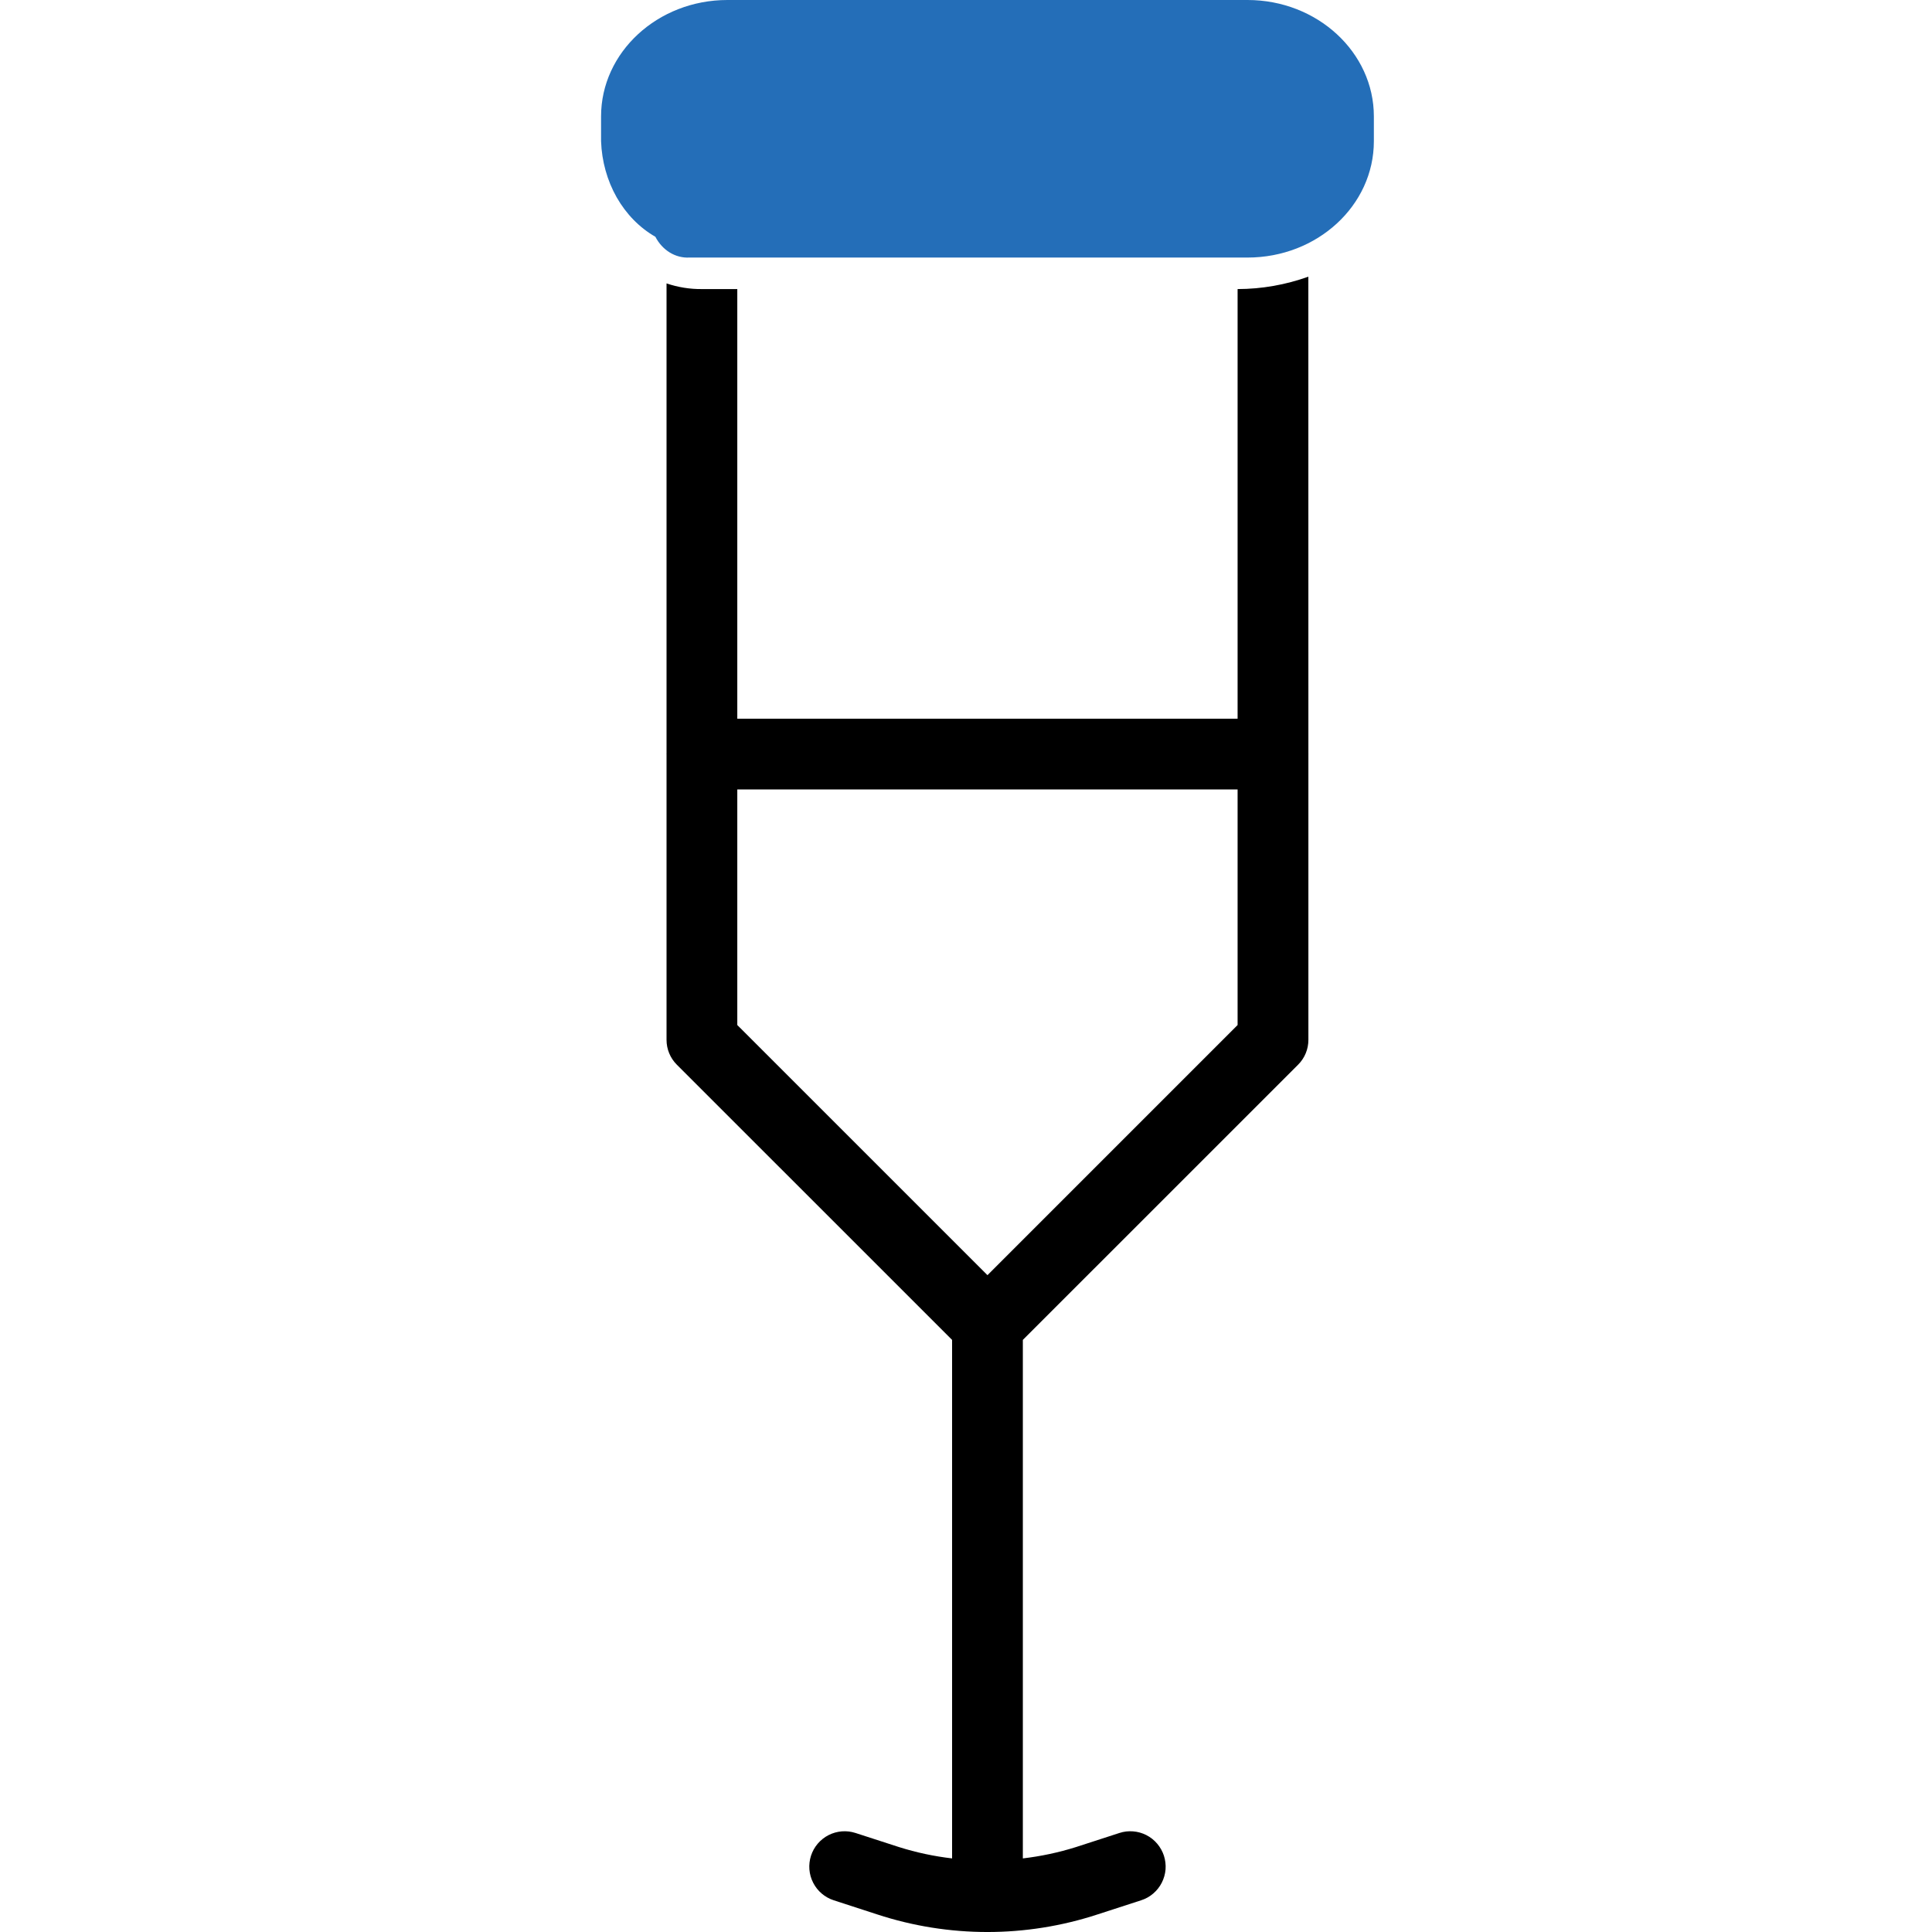 <svg width="45" height="45" viewBox="0 0 45 45" fill="none" xmlns="http://www.w3.org/2000/svg">
<g clip-path="url(#clip0_610_1705)">
<path d="M30.474 6.444C29.946 6.634 29.388 6.732 28.826 6.733V16.74H17.173V6.733H16.349C16.069 6.736 15.79 6.691 15.525 6.601V17.557L15.523 17.564L15.525 17.571V24.221C15.525 24.328 15.546 24.434 15.587 24.533C15.628 24.632 15.688 24.722 15.764 24.798L22.176 31.209V43.286C21.756 43.237 21.343 43.149 20.94 43.022L19.928 42.694C19.72 42.626 19.494 42.644 19.299 42.743C19.105 42.843 18.957 43.015 18.89 43.223C18.823 43.431 18.84 43.657 18.94 43.852C19.039 44.047 19.212 44.194 19.419 44.261L20.431 44.59C22.099 45.137 23.898 45.137 25.566 44.59L26.58 44.261C26.683 44.228 26.779 44.175 26.861 44.104C26.943 44.034 27.011 43.948 27.06 43.852C27.109 43.755 27.139 43.65 27.148 43.542C27.156 43.435 27.143 43.326 27.11 43.223C27.076 43.12 27.023 43.025 26.953 42.943C26.883 42.86 26.797 42.792 26.701 42.743C26.604 42.694 26.499 42.664 26.391 42.656C26.283 42.647 26.175 42.66 26.072 42.694L25.058 43.023C24.656 43.149 24.242 43.237 23.824 43.286V31.209L30.236 24.798C30.312 24.722 30.372 24.632 30.413 24.533C30.454 24.434 30.475 24.328 30.475 24.221V17.569L30.476 17.564L30.475 17.559L30.474 6.444ZM28.826 23.875L23 29.701L17.173 23.875V18.388H28.826V23.875Z" fill="black"/>
<path d="M29.057 0H16.943C15.316 0 14 1.22 14 2.71V3.289C14.016 3.754 14.142 4.205 14.364 4.597C14.587 4.988 14.898 5.305 15.265 5.515C15.345 5.67 15.462 5.797 15.601 5.882C15.741 5.967 15.898 6.007 16.056 5.999H29.057C30.683 5.999 32 4.786 32 3.289V2.71C32 1.22 30.683 0 29.057 0Z" fill="#246EB8"/>
</g>
<defs>
<clipPath id="clip0_610_1705">
<rect width="45" height="45" fill="white"/>
</clipPath>
</defs>
</svg>
